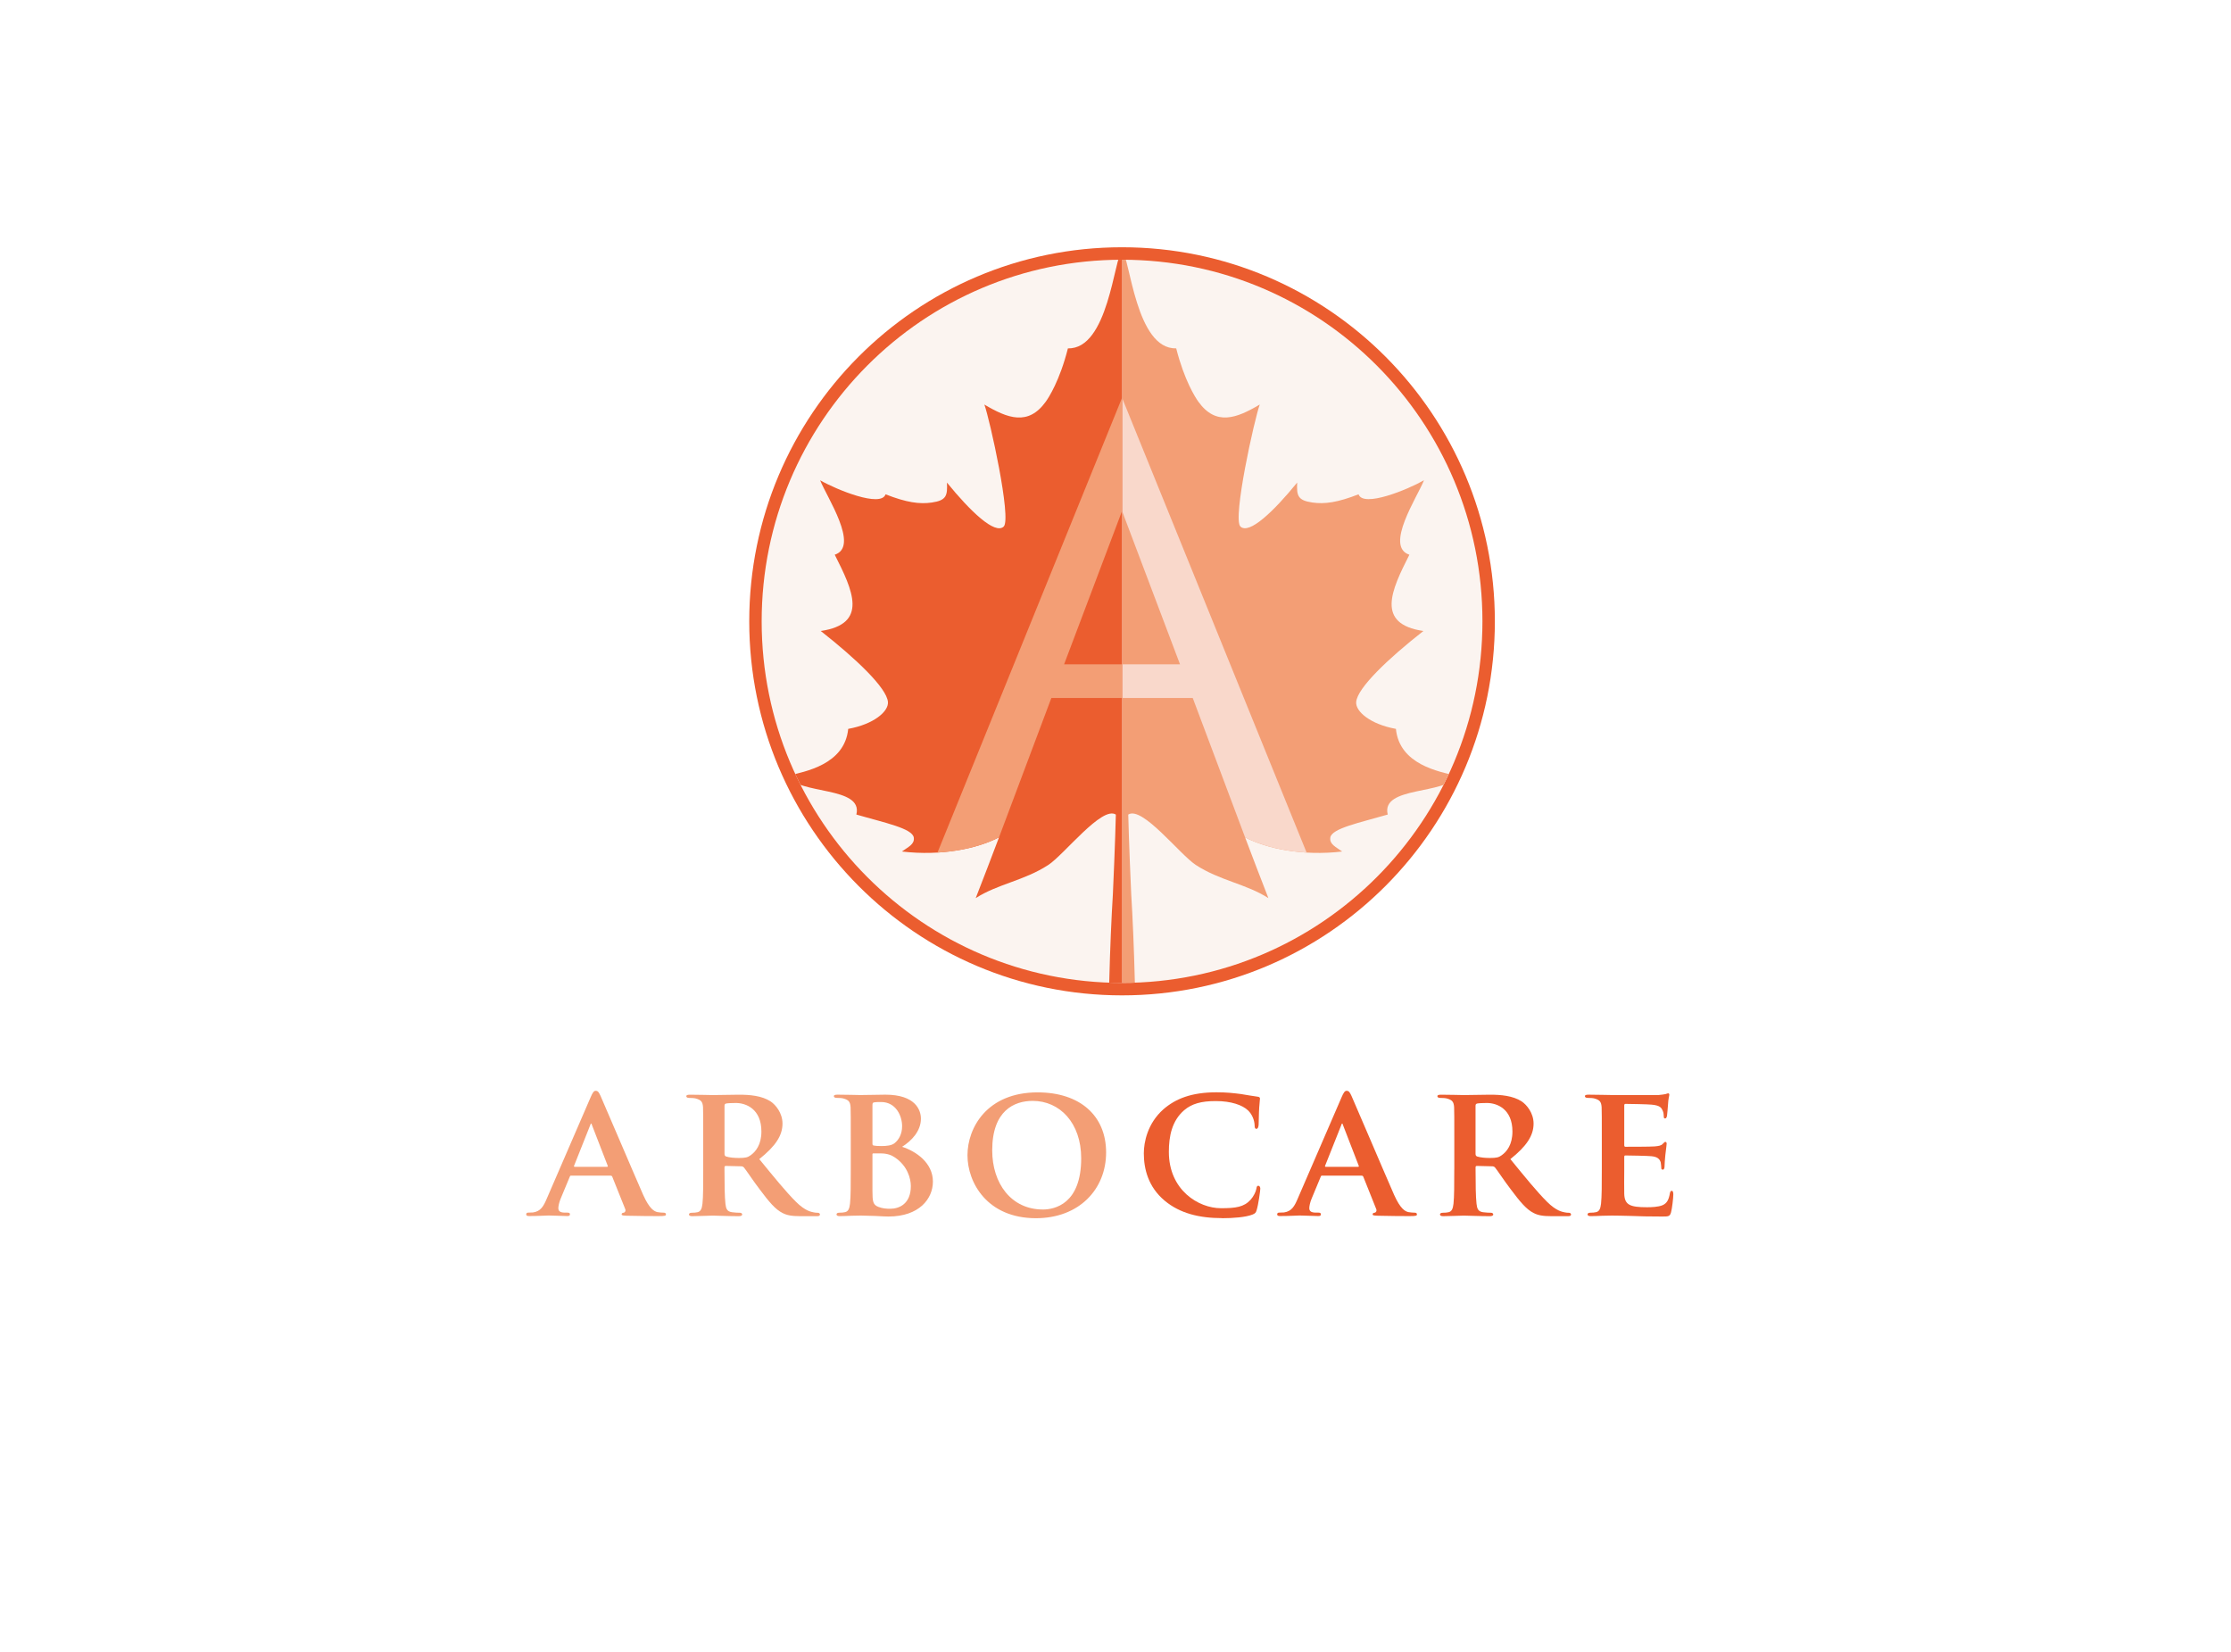 <?xml version="1.0" encoding="UTF-8"?>
<svg id="Ebene_1" data-name="Ebene 1" xmlns="http://www.w3.org/2000/svg" xmlns:xlink="http://www.w3.org/1999/xlink" viewBox="0 0 847.98 627.96">
  <defs>
    <style>
      .cls-1 {
        fill: #f9d8cb;
      }

      .cls-1, .cls-2, .cls-3, .cls-4, .cls-5, .cls-6, .cls-7, .cls-8, .cls-9 {
        stroke-width: 0px;
      }

      .cls-1, .cls-4, .cls-7 {
        fill-rule: evenodd;
      }

      .cls-2 {
        fill: #fbf4f0;
      }

      .cls-3, .cls-7 {
        fill: #eb5d2f;
      }

      .cls-10 {
        clip-path: url(#clippath-2);
      }

      .cls-4, .cls-9 {
        fill: #f39e75;
      }

      .cls-5, .cls-8 {
        fill: none;
      }

      .cls-11 {
        clip-path: url(#clippath-1);
      }

      .cls-12 {
        clip-path: url(#clippath-4);
      }

      .cls-6 {
        fill: #fff;
      }

      .cls-13 {
        clip-path: url(#clippath);
      }

      .cls-14 {
        clip-path: url(#clippath-3);
      }

      .cls-8 {
        stroke: #eb5d2f;
        stroke-miterlimit: 3.86;
      }

      .cls-15 {
        clip-path: url(#clippath-5);
      }
    </style>
    <clipPath id="clippath">
      <path class="cls-5" d="m289.5,236.13c0-75.9,61.33-137.42,136.98-137.42s136.98,61.52,136.98,137.42-61.33,137.42-136.98,137.42-136.98-61.52-136.98-137.42"/>
    </clipPath>
    <clipPath id="clippath-1">
      <path class="cls-5" d="m426.48,404.35h4.72c.96-14.56-.19-47.73-1.23-64.44-.09-1.38-.94-21.47-1.13-30.33,5.26-3.44,19.63,15.21,25.68,19.15,9.14,5.96,19.17,7.2,27.58,12.6-2.25-5.73-6.82-17.67-8.86-23.1,8.22,4.29,21.85,7.16,36.91,5.39-2.46-1.79-4.83-2.74-4.52-5.26.44-3.54,11.21-5.69,21.83-8.79-2.66-10.93,22.16-7.43,26.23-14.72-6.66-1.55-21.78-4.24-23.13-17.84-9.77-1.77-15.4-6.65-15.1-10.23.45-5.36,12.21-16.51,25.54-26.97-18.21-2.69-12.21-15.39-5.33-28.99-9.55-3.12,3.11-22.06,5.55-28.29-6.22,3.57-23.11,10.48-24.87,5.34-8.01,3.12-12.88,3.79-17.56,3.12-5.62-.81-5.99-2.67-5.77-7.58-8.9,10.93-18.23,19.86-21.56,16.72-3.11-2.93,5.35-40.99,7.34-46.38-8.85,5.26-16.66,8.19-23.33-1.07-1.12-1.55-5.32-8.03-8.43-20.28-15.34.45-17.56-34.45-20.58-37.21v309.19"/>
    </clipPath>
    <clipPath id="clippath-2">
      <path class="cls-5" d="m289.5,236.13c0-75.9,61.33-137.42,136.98-137.42s136.98,61.52,136.98,137.42-61.33,137.42-136.98,137.42-136.98-61.52-136.98-137.42"/>
    </clipPath>
    <clipPath id="clippath-3">
      <path class="cls-5" d="m289.5,236.13c0-75.9,61.33-137.42,136.98-137.42s136.98,61.52,136.98,137.42-61.33,137.42-136.98,137.42-136.98-61.52-136.98-137.42"/>
    </clipPath>
    <clipPath id="clippath-4">
      <path class="cls-5" d="m426.48,404.35h-4.72c-.96-14.56.19-47.72,1.23-64.44.09-1.38.94-21.47,1.13-30.33-5.26-3.44-19.63,15.21-25.68,19.15-9.14,5.96-19.17,7.2-27.58,12.6,2.25-5.73,6.82-17.67,8.86-23.1-8.22,4.29-21.85,7.16-36.91,5.39,2.46-1.79,4.83-2.73,4.52-5.26-.44-3.54-11.21-5.69-21.83-8.79,2.66-10.93-22.16-7.43-26.23-14.72,6.67-1.55,21.78-4.24,23.13-17.84,9.77-1.77,15.4-6.65,15.1-10.23-.45-5.36-12.21-16.51-25.54-26.97,18.21-2.69,12.21-15.39,5.32-28.99,9.55-3.12-3.11-22.06-5.55-28.3,6.22,3.57,23.1,10.48,24.87,5.34,8.01,3.12,12.88,3.79,17.56,3.12,5.62-.81,5.99-2.67,5.77-7.58,8.9,10.93,18.23,19.86,21.56,16.72,3.11-2.93-5.35-40.99-7.34-46.38,8.85,5.25,16.66,8.19,23.33-1.08,1.12-1.55,5.33-8.03,8.43-20.28,15.34.45,17.56-34.45,20.58-37.21v309.19"/>
    </clipPath>
    <clipPath id="clippath-5">
      <path class="cls-5" d="m289.5,236.13c0-75.9,61.33-137.42,136.98-137.42s136.98,61.52,136.98,137.42-61.33,137.42-136.98,137.42-136.98-61.52-136.98-137.42"/>
    </clipPath>
  </defs>
  <rect class="cls-6" width="847.98" height="627.96"/>
  <path class="cls-3" d="m284.78,236.13c0-78.51,63.44-142.16,141.7-142.16s141.7,63.65,141.7,142.16-63.44,142.16-141.7,142.16-141.7-63.64-141.7-142.16"/>
  <path class="cls-2" d="m289.5,236.13c0-75.89,61.32-137.42,136.98-137.42s136.98,61.52,136.98,137.42-61.32,137.42-136.98,137.42-136.98-61.52-136.98-137.42"/>
  <g class="cls-13">
    <path class="cls-9" d="m426.48,404.35h4.72c.96-14.56-.18-47.72-1.23-64.44-.09-1.38-.94-21.47-1.13-30.33,5.26-3.44,19.63,15.21,25.68,19.15,9.14,5.96,19.17,7.2,27.58,12.6-2.25-5.73-6.82-17.67-8.86-23.1,8.22,4.29,21.85,7.16,36.91,5.39-2.46-1.79-4.83-2.73-4.52-5.26.44-3.54,11.21-5.69,21.83-8.79-2.66-10.93,22.16-7.43,26.24-14.72-6.67-1.55-21.78-4.24-23.13-17.84-9.77-1.77-15.4-6.65-15.1-10.23.45-5.36,12.21-16.51,25.54-26.97-18.21-2.69-12.21-15.39-5.32-28.99-9.55-3.12,3.11-22.06,5.55-28.3-6.22,3.57-23.1,10.48-24.87,5.34-8.01,3.12-12.88,3.79-17.56,3.12-5.62-.81-5.99-2.67-5.77-7.58-8.9,10.93-18.23,19.86-21.56,16.72-3.11-2.93,5.35-41,7.34-46.38-8.85,5.26-16.66,8.19-23.33-1.07-1.12-1.55-5.32-8.03-8.43-20.28-15.34.45-17.56-34.45-20.58-37.21v309.19"/>
  </g>
  <g class="cls-11">
    <g class="cls-10">
      <path class="cls-1" d="m404.45,252.48h44.06l-22.03-58.28-22.03,58.28m48.9,12.79h-53.74l-19.89,52.95c-5.67,6.97-16.24,10.82-25.65,11.37l72.41-178.41,72.41,178.41c-9.41-.55-19.98-4.4-25.65-11.37l-19.89-52.95Z"/>
    </g>
  </g>
  <g class="cls-14">
    <path class="cls-3" d="m426.48,404.35h-4.72c-.96-14.56.18-47.72,1.23-64.44.09-1.38.94-21.47,1.13-30.33-5.26-3.44-19.63,15.21-25.68,19.15-9.15,5.96-19.17,7.2-27.58,12.6,2.25-5.73,6.82-17.67,8.86-23.1-8.22,4.29-21.85,7.16-36.91,5.39,2.46-1.79,4.83-2.73,4.52-5.26-.44-3.54-11.21-5.69-21.83-8.79,2.66-10.93-22.16-7.43-26.23-14.72,6.66-1.55,21.78-4.24,23.13-17.84,9.77-1.77,15.4-6.65,15.1-10.23-.45-5.36-12.21-16.51-25.54-26.97,18.21-2.69,12.21-15.39,5.32-28.99,9.55-3.12-3.11-22.06-5.55-28.29,6.22,3.57,23.1,10.48,24.87,5.34,8.01,3.12,12.88,3.79,17.56,3.12,5.62-.81,5.99-2.67,5.77-7.58,8.9,10.93,18.23,19.86,21.56,16.72,3.11-2.93-5.34-41-7.34-46.38,8.86,5.26,16.66,8.19,23.33-1.08,1.12-1.55,5.33-8.03,8.43-20.28,15.34.45,17.56-34.45,20.58-37.21v309.19"/>
  </g>
  <g class="cls-12">
    <g class="cls-15">
      <path class="cls-4" d="m404.45,252.48h44.06l-22.03-58.28-22.03,58.28m48.9,12.79h-53.74l-19.89,52.95c-5.67,6.97-16.24,10.82-25.65,11.37l72.41-178.41,72.41,178.41c-9.41-.55-19.98-4.4-25.65-11.37l-19.89-52.95Z"/>
    </g>
  </g>
  <ellipse class="cls-8" cx="426.48" cy="236.13" rx="136.98" ry="137.42"/>
  <path class="cls-4" d="m218.43,443.45c-.22,0-.36-.14-.22-.43l6.14-15.44c.07-.21.15-.57.36-.57.15,0,.22.36.29.57l6,15.51c.07.22,0,.36-.29.36h-12.29m13.66,3.37c.29,0,.5.07.65.43l4.92,12.28c.29.72-.14,1.29-.58,1.36-.65.07-.79.29-.79.65,0,.43.72.43,1.88.5,5.35.14,9.97.14,12.21.14,2.39,0,2.75-.14,2.75-.65,0-.43-.29-.65-.87-.65-.72,0-1.44-.07-2.38-.22-1.15-.28-2.96-1.07-5.42-6.57-4.05-9.23-14.67-34.21-16.19-37.59-.65-1.36-.94-1.94-1.88-1.94-.65,0-1.16.72-1.88,2.44l-16.62,38.41c-1.3,3.09-2.38,4.95-5.27,5.38-.58,0-1.3.07-1.88.07-.51,0-.72.29-.72.65,0,.5.36.65,1.16.65,3.32,0,6.72-.21,7.37-.21,2.02,0,4.99.21,7.08.21.65,0,1.01-.14,1.01-.65,0-.36-.15-.65-.94-.65h-.94c-1.95,0-2.53-.65-2.53-1.72,0-.72.29-2.23.94-3.73l3.4-8.18c.14-.36.22-.43.58-.43h14.96Z"/>
  <path class="cls-4" d="m275.38,420.26c0-.5.14-.72.58-.86.65-.14,2.17-.21,3.76-.21,3.76,0,9.68,2.22,9.68,10.84,0,5.03-2.17,7.68-4.12,9.05-1.08.79-1.95,1.01-4.48,1.01-1.59,0-3.47-.14-4.84-.57-.43-.21-.58-.43-.58-1.08v-18.16m-8.09,24.19c0,5.6,0,10.41-.29,13-.22,1.79-.58,2.94-1.88,3.23-.58.14-1.3.21-2.24.21-.79,0-1.01.36-1.01.65,0,.43.43.65,1.23.65,2.53,0,6.58-.22,7.8-.22.94,0,6.21.22,9.9.22.8,0,1.3-.22,1.3-.65,0-.29-.29-.65-.8-.65-.8,0-2.17-.07-3.11-.21-1.95-.29-2.24-1.44-2.46-3.23-.29-2.58-.36-7.32-.36-13v-.86c0-.36.22-.5.51-.5l5.71.14c.43,0,.79.07,1.16.43.8.93,3.47,5.03,6,8.33,3.54,4.74,5.93,7.61,8.67,8.98,1.66.86,3.4,1.22,6.94,1.22h6.07c.79,0,1.23-.14,1.23-.65,0-.29-.29-.65-.8-.65s-.87,0-1.52-.14c-1.01-.22-3.25-.5-6.79-4.02-3.83-3.81-8.31-9.33-13.95-16.23,6.21-4.96,8.82-8.97,8.82-13.5,0-4.09-2.67-7.18-4.48-8.4-3.4-2.23-8.02-2.58-12.07-2.58-1.95,0-7.73.14-9.9.14-1.3,0-5.35-.14-8.67-.14-.94,0-1.44.14-1.44.57s.43.65,1.08.65c.94,0,2.02.07,2.53.22,2.02.57,2.6,1.22,2.75,3.3.07,1.94.07,3.66.07,12.93v10.77Z"/>
  <path class="cls-4" d="m331.6,438.78c0-.36.14-.43.36-.43h2.75c2.46,0,4.19.65,5.49,1.58,4.77,3.23,6,8.04,6,10.84,0,6.75-4.41,8.62-7.8,8.62-1.45,0-2.89-.07-4.55-.72-2.02-.79-2.24-2.01-2.24-6.03v-13.86m0-18.81c0-.65.14-.93.58-1,.65-.14,1.88-.14,2.74-.14,5.49,0,7.95,5.1,7.95,9.19,0,2.94-1.23,5.17-2.89,6.46-1.08.86-2.89,1.08-4.99,1.08-1.44,0-2.38-.07-2.96-.21-.22-.07-.43-.14-.43-.65v-14.72Zm-8.24,24.48c0,5.6,0,10.41-.29,13-.22,1.79-.58,2.94-1.88,3.23-.58.14-1.3.21-2.24.21-.79,0-1.01.36-1.01.65,0,.43.43.65,1.23.65,1.3,0,2.89-.07,4.41-.14,1.52,0,2.89-.07,3.61-.07,1.01,0,3.25.07,5.42.14,2.17.14,4.34.22,5.06.22,11.71,0,16.91-6.75,16.91-13.28,0-7.18-6.51-11.56-11.71-13.21,3.61-2.3,7.15-5.96,7.15-10.7,0-3.23-2.02-9.12-13.51-9.12-2.17,0-6.36.14-9.54.14-1.23,0-5.28-.14-8.6-.14-.94,0-1.44.14-1.44.57s.43.65,1.08.65c.94,0,2.02.07,2.53.22,2.02.57,2.6,1.22,2.75,3.3.07,1.94.07,3.66.07,12.93v10.77Z"/>
  <path class="cls-4" d="m396.36,459.67c-12,0-19.23-9.91-19.23-22.47,0-15.08,8.31-18.81,15.39-18.81,10.26,0,18.43,8.33,18.43,21.83,0,17.38-10.12,19.46-14.6,19.46m-2.6,3.3c16.4,0,26.67-10.99,26.67-24.99s-9.97-22.83-26.02-22.83c-19.3,0-26.67,13.5-26.67,23.91s7.52,23.91,26.02,23.91Z"/>
  <path class="cls-3" d="m464.51,462.98c4.12,0,8.96-.36,11.49-1.36,1.08-.43,1.37-.72,1.66-1.79.65-2.08,1.37-7.4,1.37-8.11,0-.5-.29-1.08-.72-1.08-.51,0-.65.29-.79,1.22-.22,1.15-1.08,2.87-2.17,4.09-2.53,2.8-5.64,3.23-11.28,3.23-8.53,0-19.8-6.89-19.8-21.4,0-5.96,1.16-11.85,5.85-15.87,2.89-2.44,6.43-3.45,12-3.45,5.85,0,10.12,1.51,12.29,3.59,1.59,1.58,2.39,3.73,2.46,5.67,0,.79.14,1.29.65,1.29.58,0,.79-.65.87-1.51.07-1.22.07-4.6.22-6.61.14-2.15.29-2.87.29-3.38,0-.36-.22-.65-.94-.72-1.88-.22-3.97-.65-6.36-1.01-2.89-.36-5.27-.65-9.25-.65-9.47,0-15.54,2.44-20.16,6.46-6.07,5.38-7.44,12.57-7.44,16.73,0,5.89,1.66,12.78,7.95,18.02,5.78,4.81,13.15,6.61,21.83,6.61"/>
  <path class="cls-7" d="m503.89,443.45c-.22,0-.36-.14-.22-.43l6.14-15.44c.07-.21.14-.57.36-.57.14,0,.22.36.29.57l6,15.51c.07.22,0,.36-.29.36h-12.29m13.66,3.37c.29,0,.5.07.65.43l4.91,12.28c.29.72-.14,1.29-.58,1.36-.65.07-.79.29-.79.65,0,.43.72.43,1.88.5,5.35.14,9.97.14,12.21.14,2.38,0,2.74-.14,2.74-.65,0-.43-.29-.65-.87-.65-.72,0-1.45-.07-2.39-.22-1.16-.28-2.96-1.07-5.42-6.57-4.05-9.23-14.67-34.21-16.19-37.59-.65-1.36-.94-1.94-1.88-1.94-.65,0-1.16.72-1.88,2.44l-16.62,38.41c-1.3,3.09-2.38,4.95-5.27,5.38-.58,0-1.3.07-1.88.07-.51,0-.72.29-.72.65,0,.5.36.65,1.16.65,3.32,0,6.72-.21,7.37-.21,2.02,0,4.99.21,7.08.21.65,0,1.01-.14,1.01-.65,0-.36-.15-.65-.94-.65h-.94c-1.95,0-2.53-.65-2.53-1.72,0-.72.29-2.23.94-3.73l3.4-8.18c.14-.36.22-.43.58-.43h14.96Z"/>
  <path class="cls-7" d="m560.84,420.26c0-.5.14-.72.58-.86.65-.14,2.17-.21,3.76-.21,3.76,0,9.68,2.22,9.68,10.84,0,5.03-2.17,7.68-4.12,9.05-1.08.79-1.95,1.01-4.48,1.01-1.59,0-3.47-.14-4.84-.57-.43-.21-.58-.43-.58-1.08v-18.16m-8.09,24.19c0,5.6,0,10.41-.29,13-.22,1.79-.58,2.94-1.88,3.23-.58.14-1.3.21-2.24.21-.79,0-1.01.36-1.01.65,0,.43.43.65,1.23.65,2.53,0,6.58-.22,7.81-.22.94,0,6.22.22,9.9.22.79,0,1.3-.22,1.3-.65,0-.29-.29-.65-.79-.65-.79,0-2.17-.07-3.11-.21-1.95-.29-2.24-1.44-2.46-3.23-.29-2.58-.36-7.32-.36-13v-.86c0-.36.22-.5.51-.5l5.71.14c.43,0,.79.07,1.16.43.8.93,3.47,5.03,6,8.33,3.54,4.74,5.93,7.61,8.67,8.98,1.66.86,3.4,1.22,6.94,1.22h6.07c.79,0,1.23-.14,1.23-.65,0-.29-.29-.65-.8-.65s-.87,0-1.52-.14c-1.01-.22-3.25-.5-6.79-4.02-3.83-3.81-8.31-9.33-13.95-16.23,6.22-4.96,8.82-8.97,8.82-13.5,0-4.09-2.67-7.18-4.48-8.4-3.4-2.23-8.02-2.58-12.07-2.58-1.95,0-7.73.14-9.9.14-1.3,0-5.35-.14-8.67-.14-.94,0-1.44.14-1.44.57s.43.65,1.08.65c.94,0,2.02.07,2.53.22,2.02.57,2.6,1.22,2.75,3.3.07,1.94.07,3.66.07,12.93v10.77Z"/>
  <path class="cls-3" d="m608.83,444.45c0,5.6,0,10.41-.29,13-.22,1.79-.58,2.94-1.88,3.23-.58.14-1.3.21-2.24.21-.79,0-1.01.36-1.01.65,0,.43.43.65,1.23.65,1.3,0,2.89-.07,4.41-.14,1.52,0,2.89-.07,3.61-.07,1.88,0,4.26.07,7.37.14,3.11.14,6.94.22,11.71.22,2.39,0,2.96,0,3.4-1.58.36-1.22.87-5.39.87-6.75,0-.65-.07-1.44-.58-1.44-.43,0-.58.29-.72.93-.43,2.51-1.16,3.8-2.75,4.52-1.66.72-4.34.79-6,.79-6.5,0-8.46-.93-8.6-5.1-.07-1.79,0-6.96,0-9.05v-4.88c0-.36.07-.65.36-.65,1.59,0,8.82.14,9.97.29,2.38.21,3.18,1.15,3.54,2.37.15.79.15,1.58.22,2.23,0,.29.14.5.58.5.58,0,.65-.86.65-1.36,0-.43.14-2.87.29-4.09.36-3.09.51-4.09.51-4.45s-.22-.65-.51-.65-.51.36-1.01.79c-.58.65-1.52.79-3.04.93-1.45.14-9.68.14-11.13.14-.36,0-.43-.29-.43-.65v-15.08c0-.36.15-.57.43-.57,1.3,0,8.89.14,9.97.29,3.18.29,3.69,1.15,4.19,2.23.36.72.43,1.79.43,2.23,0,.5.07.79.51.79.51,0,.65-.72.72-1.01.14-.72.29-3.37.36-4.02.15-2.8.51-3.52.51-3.95,0-.29-.07-.57-.43-.57-.29,0-.65.22-1.01.29-.51.07-1.52.29-2.67.36-1.23.07-15.32,0-17.35,0-1.81,0-5.85-.14-9.18-.14-.94,0-1.44.14-1.44.57s.43.65,1.08.65c.94,0,2.02.07,2.53.22,2.02.57,2.6,1.22,2.75,3.3.07,1.94.07,3.66.07,12.93v10.77"/>
</svg>